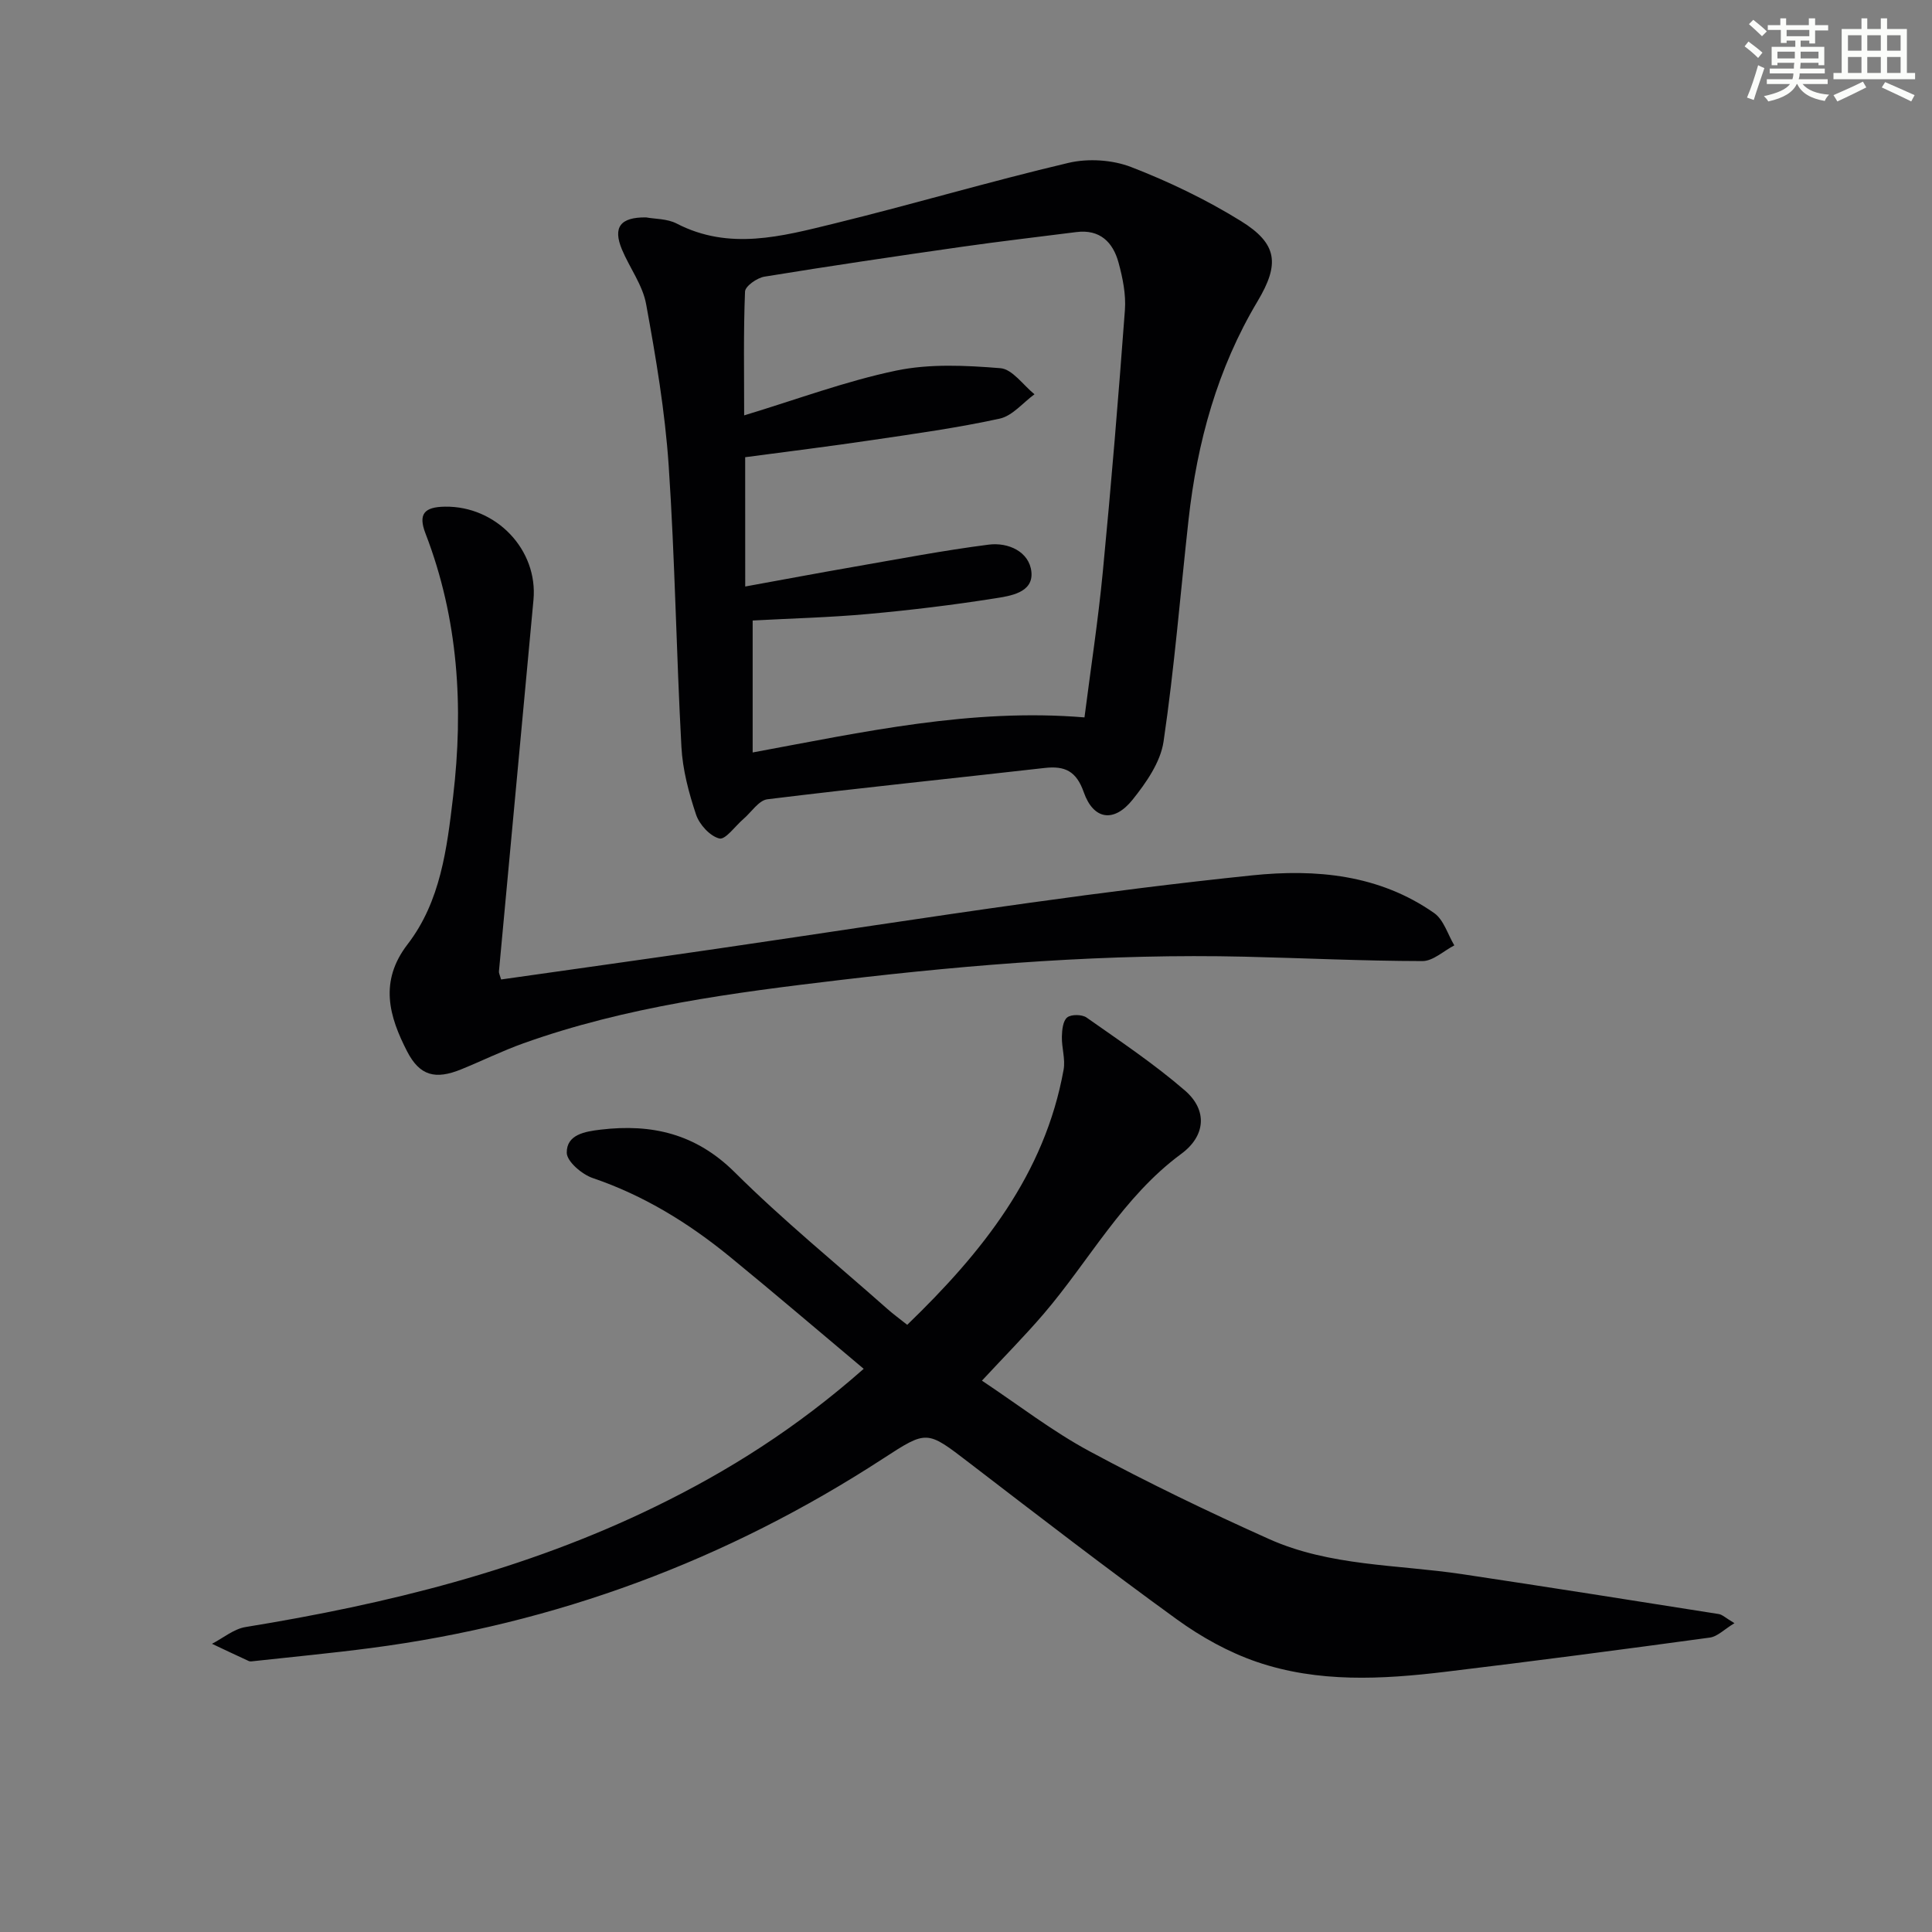 <svg enable-background="new 0 0 400 400" viewBox="0 0 400 400" xmlns="http://www.w3.org/2000/svg"><rect x="0" y="0" width="400" height="400" fill="#808080" stroke="none"/><g fill="#010103"><path d="m178.82 283.4c-9.63-8.08-18.57-15.73-27.68-23.18-8.55-6.99-17.82-12.71-28.4-16.31-2.25-.76-5.39-3.44-5.4-5.26-.03-3.74 3.72-4.38 7.01-4.77 10.6-1.26 19.72.84 27.76 8.82 10.02 9.96 21.02 18.92 31.61 28.3 1.22 1.08 2.54 2.04 4.11 3.29 15.52-14.99 28.47-31.14 32.38-52.83.39-2.18-.41-4.54-.36-6.81.03-1.39.21-3.28 1.1-4 .83-.67 3.06-.64 4.01.02 6.92 4.87 14 9.6 20.38 15.12 4.73 4.1 4.25 9.41-.78 13.11-12.08 8.9-19.03 22.1-28.51 33.16-3.87 4.51-8.06 8.74-12.75 13.79 7.62 5.07 14.59 10.48 22.26 14.61 12.12 6.53 24.56 12.52 37.13 18.16 12.66 5.68 26.59 5.28 40.02 7.29 17.73 2.66 35.43 5.46 53.14 8.26.75.12 1.41.8 3.25 1.89-2.11 1.28-3.51 2.76-5.07 2.98-18.25 2.49-36.51 4.89-54.8 7.09-13.1 1.58-26.33 2.29-39.02-2.05-5.84-2-11.5-5.15-16.52-8.78-14.55-10.54-28.79-21.52-43.05-32.46-8.77-6.73-8.67-6.79-17.8-.86-32.4 21.07-67.74 34.22-106.07 39.23-8.06 1.06-16.17 1.82-24.25 2.71-.33.04-.71.11-.99-.01-2.56-1.17-5.1-2.38-7.64-3.58 2.31-1.19 4.52-3.08 6.96-3.47 29.29-4.77 57.88-11.8 84.73-24.88 15.17-7.38 29.31-16.3 43.24-28.58z"/><path d="m133.76 45.01c1.81.34 4.36.25 6.33 1.27 10.89 5.64 21.77 2.65 32.51.03 16.26-3.98 32.33-8.75 48.62-12.59 4.07-.96 9.07-.64 12.96.86 7.84 3.03 15.54 6.74 22.7 11.16 7.64 4.72 8.09 8.91 3.5 16.61-8.33 13.94-12.52 29.2-14.3 45.21-1.7 15.33-2.93 30.73-5.18 45.98-.63 4.26-3.6 8.52-6.42 12.04-3.86 4.81-8.09 4.15-10.09-1.54-1.54-4.39-3.9-5.52-8.12-5.04-19.13 2.18-38.28 4.13-57.38 6.48-1.79.22-3.31 2.65-4.95 4.06-1.7 1.46-3.75 4.37-5 4.06-1.95-.48-4.14-2.89-4.83-4.95-1.51-4.52-2.78-9.29-3.03-14.03-1.06-19.42-1.33-38.88-2.64-58.28-.76-11.19-2.65-22.34-4.67-33.39-.72-3.94-3.41-7.49-5.01-11.31-1.89-4.56-.38-6.69 5-6.63zm20.53 76.42c7.82-1.42 15.13-2.8 22.46-4.07 9.3-1.62 18.59-3.4 27.95-4.6 4.05-.52 8.41 1.46 8.84 5.64.44 4.34-4.41 4.99-7.65 5.5-8.68 1.37-17.42 2.43-26.17 3.22-7.89.72-15.84.91-23.89 1.35v27.32c22.88-4.23 45.25-9.21 68.7-7.26 1.3-10.16 2.84-20.15 3.8-30.19 1.74-18.03 3.23-36.08 4.57-54.14.24-3.23-.45-6.64-1.31-9.8-1.15-4.25-3.86-6.98-8.76-6.35-7.9 1.01-15.82 1.92-23.71 3.05-13.63 1.95-27.26 3.96-40.86 6.18-1.52.25-3.96 1.96-4.01 3.08-.34 8.42-.18 16.87-.18 25.64 10.85-3.28 20.99-7.08 31.46-9.27 6.95-1.45 14.43-1.08 21.59-.5 2.49.2 4.72 3.51 7.06 5.4-2.39 1.74-4.56 4.46-7.19 5.04-8.74 1.91-17.63 3.14-26.49 4.45-8.67 1.29-17.37 2.36-26.22 3.54.01 8.78.01 17.22.01 26.77z"/><path d="m103.75 202.79c14.95-2.13 29.71-4.18 44.45-6.33 21.67-3.16 43.31-6.53 65.01-9.55 15.29-2.13 30.61-4.08 45.97-5.67 13.32-1.38 26.36-.17 37.75 7.8 1.98 1.39 2.81 4.42 4.17 6.69-2.2 1.14-4.4 3.25-6.59 3.25-12.3-.02-24.6-.62-36.9-.91-27.99-.65-55.81 1.53-83.59 4.82-22.26 2.64-44.42 5.52-65.66 13.12-4.37 1.56-8.56 3.63-12.86 5.38-5.32 2.17-8.57 1.39-11.19-3.67-3.75-7.27-5.86-14.51.08-22.22 6.83-8.87 8.15-19.84 9.42-30.57 2.19-18.54 1.1-36.8-5.71-54.46-1.56-4.04-.29-5.51 4.02-5.57 10.64-.16 19.29 8.95 18.33 19.3-2.39 25.64-4.78 51.28-7.15 76.92-.04.32.15.64.45 1.67z"/></g><path d="m361.2 9.6.8-1c.9.7 1.9 1.4 2.9 2.3l-.9 1.1c-1-1-2-1.8-2.8-2.4zm.5 10.6c.9-2.1 1.6-4.3 2.3-6.7.4.2.8.4 1.3.6-.7 2.1-1.5 4.3-2.2 6.6zm.4-15.2.9-.9c1 .8 2 1.6 2.8 2.4l-1 1c-.9-.9-1.8-1.7-2.7-2.5zm12.5-1.2h1.2v1.4h2.7v1.1h-2.7v2.7h-1.2v-.6h-1.8v1.3h4.9v3.8h-1.2v-.5h-3.7c0 .4-.1.9-.1 1.2h5.1v1h-5.2c0 .5-.1.9-.2 1.2h6v1h-5.2c1.1 1.3 2.9 2 5.5 2.2-.4.4-.7.8-.9 1.3-2.9-.5-4.8-1.6-5.7-3.5h-.1c-.8 1.7-2.7 2.9-5.9 3.6-.2-.4-.6-.8-.9-1.1 2.8-.6 4.6-1.4 5.4-2.5h-4.8v-1h5.3c.1-.3.2-.7.2-1.2h-4.9v-1h5c0-.4 0-.8.1-1.2h-3.5v.5h-1.2v-3.8h4.9v-1.3h-1.8v.5h-1.2v-2.7h-2.7v-1h2.6v-1.4h1.2v1.4h4.7v-1.4zm-6.6 8.3h3.6c0-.4 0-.9 0-1.4h-3.6zm1.9-4.6h4.7v-1.3h-4.7zm6.6 3.2h-3.7v1.4h3.7z" fill="#fbfcfa"/><path d="m385.3 3.8h1.3v2.2h2.8v-2.2h1.3v2.2h4.1v9.1h1.7v1.3h-16.9v-1.3h1.7v-9.1h4.1v-2.2zm.4 13.1.7 1.2c-1.8.9-3.8 1.9-6 2.9-.2-.4-.5-.8-.8-1.3 2.3-1 4.3-1.9 6.1-2.8zm-3.1-6.4h2.8v-3.2h-2.8zm0 4.6h2.8v-3.3h-2.8zm4-4.6h2.8v-3.2h-2.8zm0 4.6h2.8v-3.3h-2.8zm3.7 1.9c2.1.9 4.1 1.8 6.1 2.7l-.7 1.3c-2.2-1.1-4.2-2-6.1-2.9zm3.2-9.7h-2.8v3.2h2.8zm-2.8 7.8h2.8v-3.3h-2.8z" fill="#fbfcfa"/></svg>
